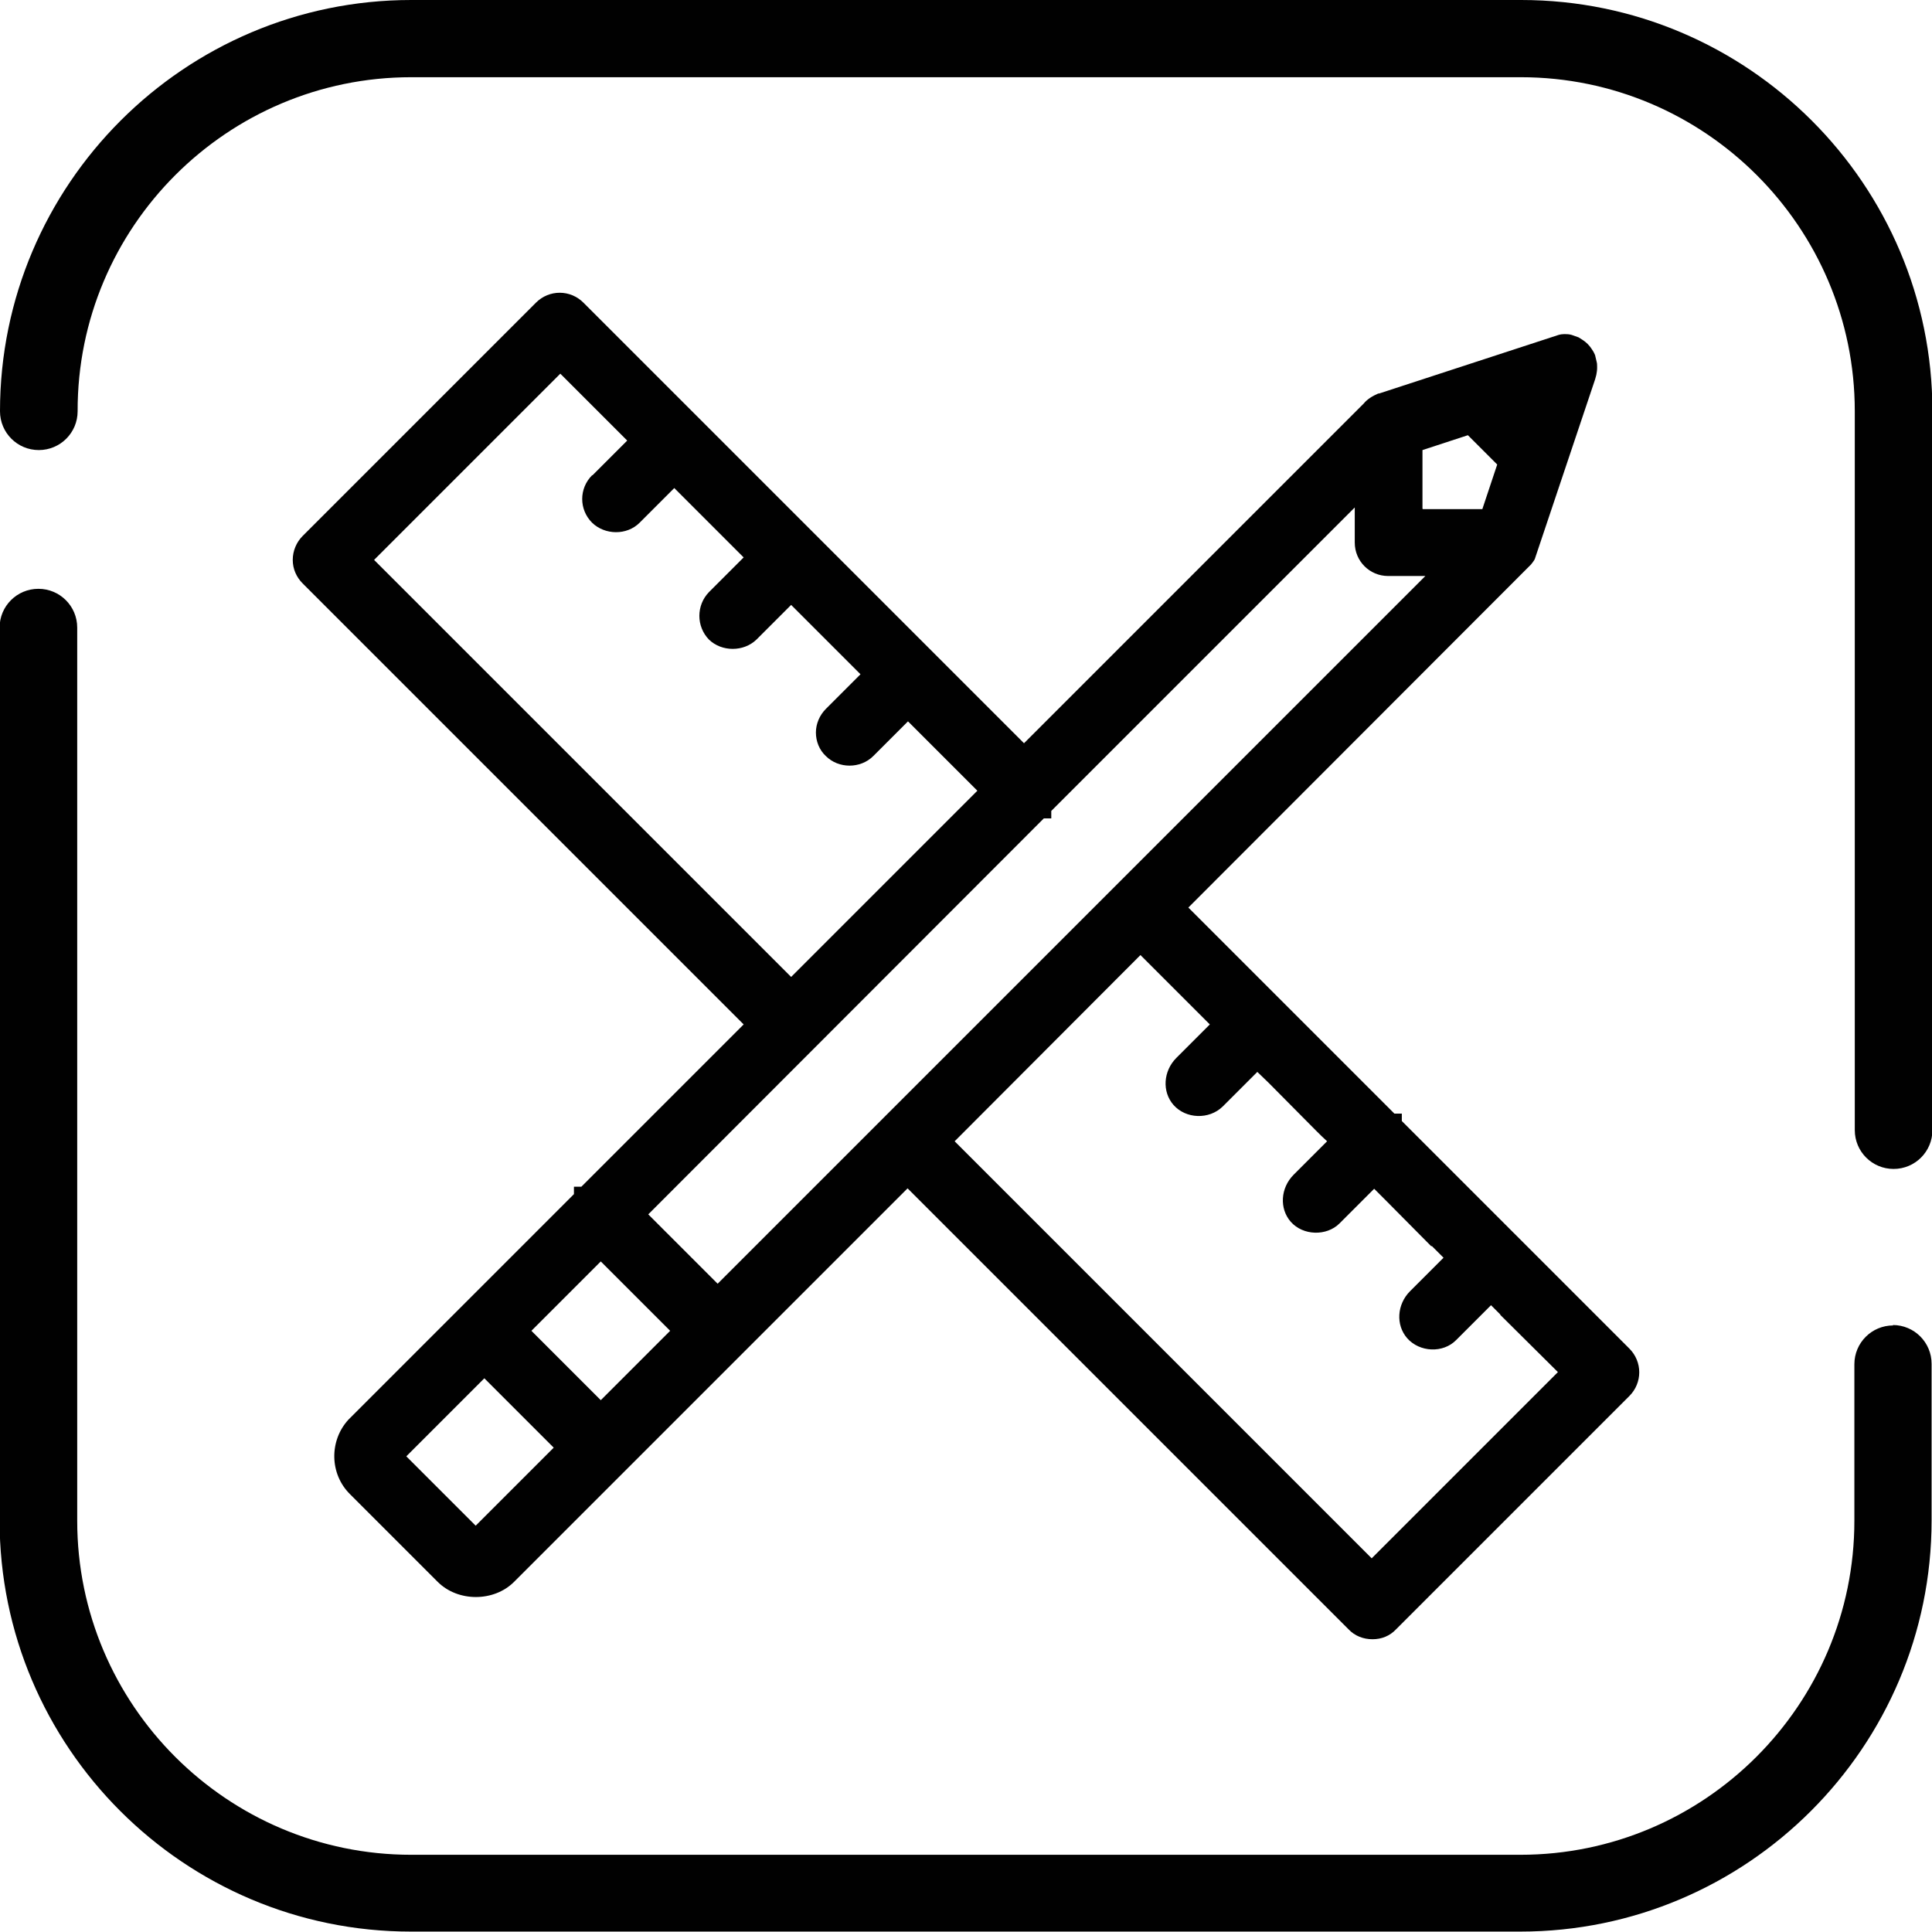<?xml version="1.0" encoding="UTF-8"?>
<svg id="Warstwa_2" data-name="Warstwa 2" xmlns="http://www.w3.org/2000/svg" viewBox="0 0 46.79 46.79">
  <defs>
    <style>
      .cls-1 {
        fill: #010101;
      }
    </style>
  </defs>
  <g id="Warstwa_1-2" data-name="Warstwa 1">
    <g>
      <path class="cls-1" d="M37.17,13.54l1.46-4.35.03-.11c.01-.06.02-.11.02-.17,0-.05,0-.11-.01-.14l-.04-.17c-.03-.07-.06-.12-.09-.16-.02-.03-.05-.07-.09-.11-.04-.04-.08-.07-.11-.09-.05-.03-.09-.06-.11-.07l-.17-.06c-.11-.03-.25-.02-.31,0l-4.35,1.42h-.02c-.14.06-.27.14-.35.24l-8.23,8.23L14.13,7.33c-.32-.32-.83-.32-1.15,0l-5.65,5.65c-.15.15-.24.36-.24.58,0,.22.09.42.24.57l10.68,10.68-3.93,3.93h-.18v.18l-5.42,5.42-.04.04c-.47.51-.46,1.32.04,1.81l2.12,2.12c.49.49,1.36.49,1.85,0l9.53-9.53,10.68,10.68c.15.16.36.24.58.24s.42-.08.57-.24l5.65-5.65c.32-.32.32-.83,0-1.15l-5.51-5.51v-.18h-.18l-4.99-4.99,8.3-8.31s.08-.1.09-.13ZM13.41,35.06l-1.89,1.89-1.68-1.68,1.89-1.89,1.68,1.68ZM16.23,32.23l-1.68,1.68-1.68-1.68,1.68-1.68,1.68,1.68ZM14.34,11.51c-.32.32-.32.83,0,1.15.31.3.84.31,1.15,0l.84-.84,1.68,1.68-.84.84c-.31.32-.31.83,0,1.15.31.3.84.3,1.15,0l.84-.84,1.68,1.68-.84.84c-.15.15-.24.36-.24.57s.08.42.24.57c.31.31.84.31,1.15,0l.84-.84,1.68,1.68-4.51,4.51-10.1-10.1,4.51-4.51,1.62,1.62-.84.84ZM34.45,12.32v-1.42l1.1-.36.71.71-.36,1.08h-1.44ZM33.64,13.95h.88l-17.14,17.14-1.68-1.68,9.58-9.59h.18v-.18l7.35-7.35v.85c0,.45.36.81.81.81ZM34.67,30.17h0s.29.29.29.29l-.81.81c-.32.32-.35.82-.07,1.14.3.34.87.37,1.19.04l.84-.84.23.23h-.01s1.4,1.39,1.4,1.39l-4.51,4.51-10.1-10.1,4.5-4.51,1.68,1.68-.81.81c-.32.32-.35.82-.07,1.14.3.34.86.36,1.19.04l.84-.84.27.26h0s1.15,1.16,1.15,1.16h0c.08.08.18.18.27.26l-.81.81c-.32.32-.35.82-.07,1.14.3.34.87.35,1.18.04l.84-.84.27.27h0s1.12,1.13,1.12,1.13ZM38.36,8.81h0s0,0,0,0h0ZM38.36,8.79s0,0,0,0h0,0Z"/>
      <path class="cls-1" d="M36.83,0H9.96C4.47,0,0,4.47,0,9.96c0,.52.42.94.94.94s.94-.42.94-.94C1.87,5.5,5.5,1.87,9.96,1.87h26.87c4.46,0,8.09,3.63,8.09,8.09v17.41c0,.52.42.94.94.94s.94-.42.94-.94V9.96c0-5.49-4.47-9.96-9.96-9.96Z"/>
      <path class="cls-1" d="M45.85,32.1c-.52,0-.94.42-.94.94v3.79c0,4.46-3.63,8.09-8.09,8.09H9.96c-4.46,0-8.09-3.63-8.09-8.09V15.2c0-.52-.42-.94-.94-.94s-.94.42-.94.94v21.62c0,5.49,4.47,9.96,9.96,9.96h26.87c5.49,0,9.96-4.47,9.96-9.96v-3.79c0-.52-.42-.94-.94-.94Z"/>
    </g>
  </g>
</svg>